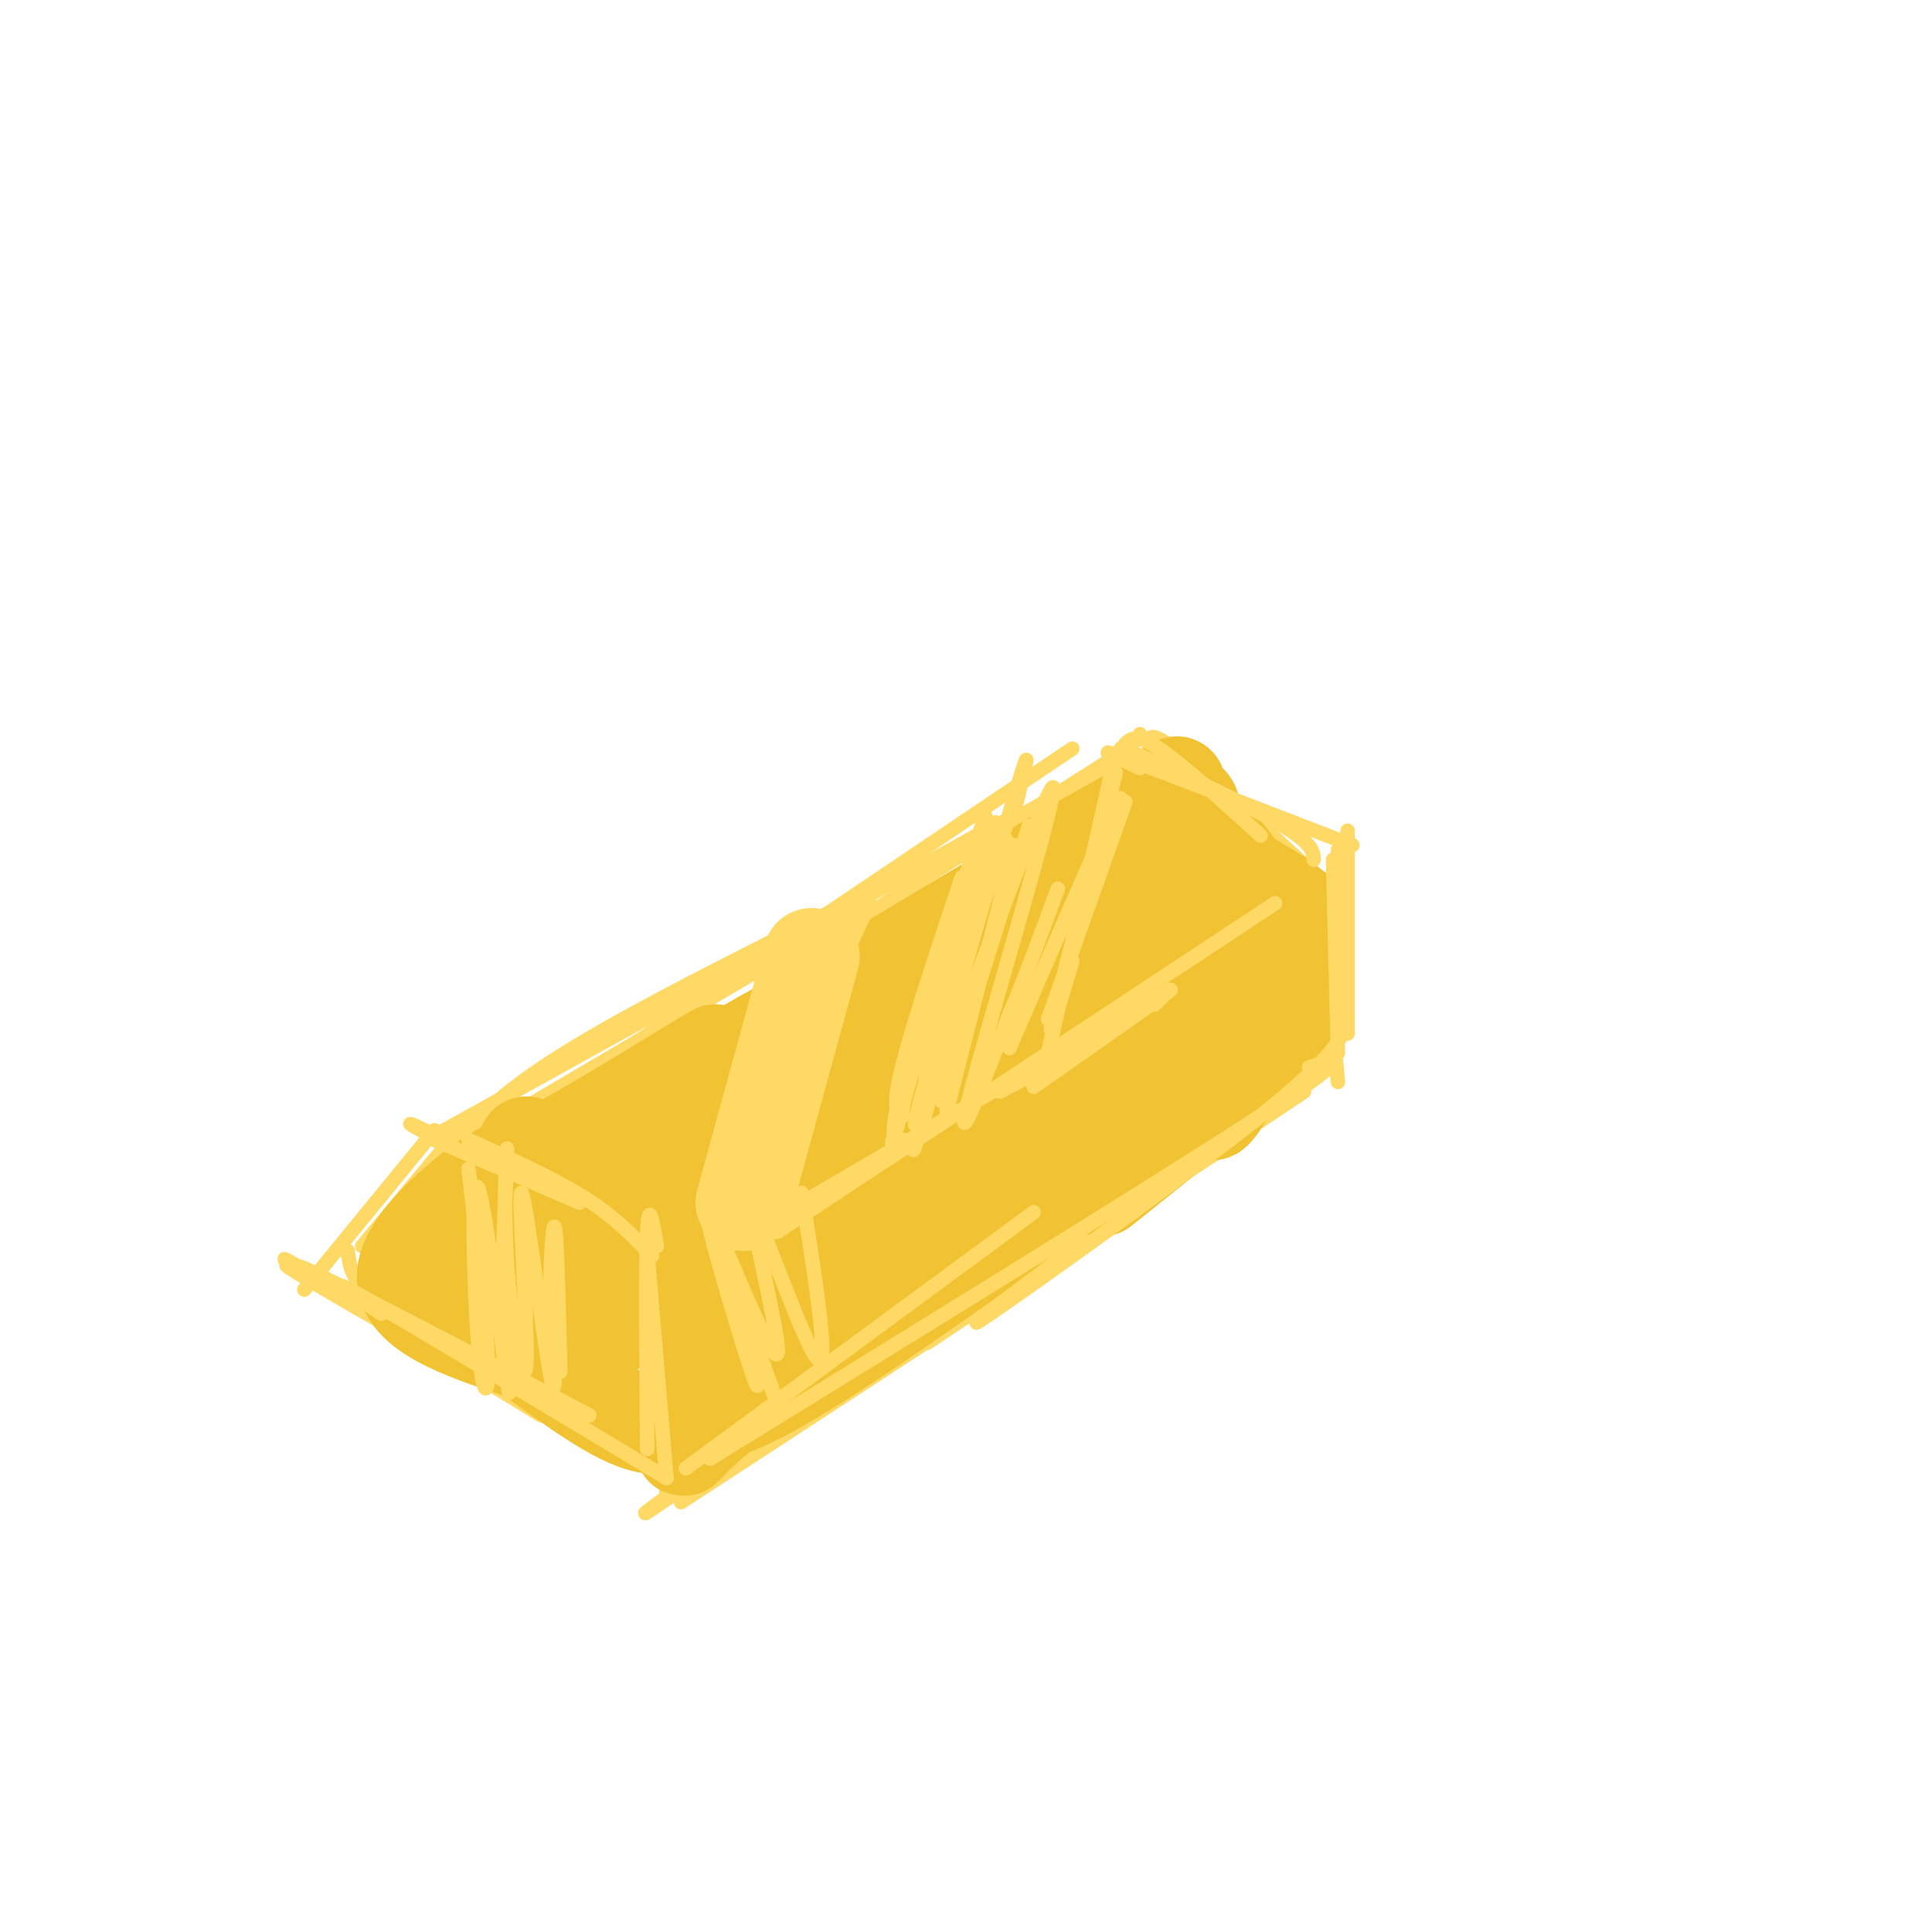 <svg viewBox='0 0 400 400' version='1.1' xmlns='http://www.w3.org/2000/svg' xmlns:xlink='http://www.w3.org/1999/xlink'><g fill='none' stroke='#ffd966' stroke-width='3' stroke-linecap='round' stroke-linejoin='round'><path d='M95,236c0.000,0.000 -1.000,-2.000 -1,-2'/><path d='M92,234c0.000,0.000 112.000,-62.000 112,-62'/><path d='M96,235c5.378,-5.844 10.756,-11.689 33,-24c22.244,-12.311 61.356,-31.089 82,-42c20.644,-10.911 22.822,-13.956 25,-17'/><path d='M92,237c0.000,0.000 23.000,9.000 23,9'/><path d='M92,236c-5.500,-2.667 -11.000,-5.333 -3,-1c8.000,4.333 29.500,15.667 51,27'/><path d='M95,234c0.000,0.000 -20.000,24.000 -20,24'/><path d='M90,234c0.000,0.000 -27.000,33.000 -27,33'/><path d='M72,259c0.333,2.583 0.667,5.167 3,7c2.333,1.833 6.667,2.917 11,4'/><path d='M65,265c-4.917,-3.333 -9.833,-6.667 -2,-2c7.833,4.667 28.417,17.333 49,30'/><path d='M68,266c-6.750,-3.333 -13.500,-6.667 -4,-1c9.500,5.667 35.250,20.333 61,35'/><path d='M132,265c0.000,0.000 6.000,39.000 6,39'/><path d='M136,262c0.000,0.000 2.000,47.000 2,47'/><path d='M140,262c0.000,0.000 47.000,-31.000 47,-31'/><path d='M138,265c0.000,0.000 96.000,-61.000 96,-61'/><path d='M238,154c0.000,0.000 20.000,14.000 20,14'/><path d='M238,155c-0.250,-2.083 -0.500,-4.167 5,0c5.500,4.167 16.750,14.583 28,25'/><path d='M272,182c0.000,0.000 5.000,31.000 5,31'/><path d='M273,182c0.000,0.000 4.000,42.000 4,42'/><path d='M142,307c-6.917,5.083 -13.833,10.167 -2,2c11.833,-8.167 42.417,-29.583 73,-51'/><path d='M141,311c0.000,0.000 118.000,-77.000 118,-77'/><path d='M192,278c0.000,0.000 78.000,-52.000 78,-52'/><path d='M268,227c0.000,0.000 -2.000,1.000 -2,1'/><path d='M94,238c0.000,0.000 78.000,-46.000 78,-46'/><path d='M127,219c0.000,0.000 95.000,-64.000 95,-64'/><path d='M177,191c0.000,0.000 55.000,-35.000 55,-35'/></g>
<g fill='none' stroke='#f1c232' stroke-width='20' stroke-linecap='round' stroke-linejoin='round'><path d='M109,237c-1.267,2.556 -2.533,5.111 7,0c9.533,-5.111 29.867,-17.889 32,-19c2.133,-1.111 -13.933,9.444 -30,20'/><path d='M118,238c-10.619,5.595 -22.167,9.583 -3,1c19.167,-8.583 69.048,-29.738 95,-42c25.952,-12.262 27.976,-15.631 30,-19'/><path d='M240,178c-9.024,6.000 -46.583,30.500 -48,30c-1.417,-0.500 33.310,-26.000 39,-31c5.690,-5.000 -17.655,10.500 -41,26'/><path d='M190,203c-19.512,12.310 -47.792,30.083 -42,26c5.792,-4.083 45.655,-30.024 53,-36c7.345,-5.976 -17.827,8.012 -43,22'/><path d='M158,215c-15.369,8.607 -32.292,19.125 -15,9c17.292,-10.125 68.798,-40.893 87,-52c18.202,-11.107 3.101,-2.554 -12,6'/><path d='M218,178c-5.667,3.357 -13.833,8.750 -9,6c4.833,-2.750 22.667,-13.643 31,-17c8.333,-3.357 7.167,0.821 6,5'/><path d='M246,172c2.933,1.533 7.267,2.867 10,8c2.733,5.133 3.867,14.067 5,23'/><path d='M261,203c0.707,6.125 -0.026,9.937 -3,16c-2.974,6.063 -8.189,14.378 -7,10c1.189,-4.378 8.782,-21.448 13,-30c4.218,-8.552 5.062,-8.586 -3,-1c-8.062,7.586 -25.031,22.793 -42,38'/><path d='M219,236c4.014,-6.276 35.048,-40.966 34,-43c-1.048,-2.034 -34.178,28.589 -51,44c-16.822,15.411 -17.337,15.611 -5,3c12.337,-12.611 37.525,-38.032 36,-39c-1.525,-0.968 -29.762,22.516 -58,46'/><path d='M175,247c-14.256,11.350 -20.897,16.724 -9,7c11.897,-9.724 42.333,-34.544 36,-33c-6.333,1.544 -49.436,29.454 -54,31c-4.564,1.546 29.410,-23.273 36,-29c6.590,-5.727 -14.205,7.636 -35,21'/><path d='M149,244c-10.786,6.345 -20.252,11.709 -19,9c1.252,-2.709 13.222,-13.489 10,-14c-3.222,-0.511 -21.637,9.247 -27,11c-5.363,1.753 2.325,-4.499 3,-6c0.675,-1.501 -5.662,1.750 -12,5'/><path d='M104,249c-1.037,0.069 2.372,-2.260 3,-4c0.628,-1.740 -1.523,-2.892 -7,2c-5.477,4.892 -14.279,15.826 -14,16c0.279,0.174 9.640,-10.413 19,-21'/><path d='M105,242c-2.822,0.644 -19.378,12.756 -21,21c-1.622,8.244 11.689,12.622 25,17'/><path d='M109,280c8.911,6.378 18.689,13.822 25,15c6.311,1.178 9.156,-3.911 12,-9'/><path d='M146,286c14.222,-9.756 43.778,-29.644 64,-42c20.222,-12.356 31.111,-17.178 42,-22'/><path d='M252,222c-7.067,6.800 -45.733,34.800 -68,50c-22.267,15.200 -28.133,17.600 -34,20'/><path d='M150,292c-7.856,6.029 -10.498,11.100 -7,5c3.498,-6.100 13.134,-23.373 10,-28c-3.134,-4.627 -19.038,3.392 -27,6c-7.962,2.608 -7.981,-0.196 -8,-3'/><path d='M118,272c-6.670,-3.191 -19.344,-9.670 -21,-10c-1.656,-0.330 7.708,5.488 18,6c10.292,0.512 21.512,-4.282 22,-5c0.488,-0.718 -9.756,2.641 -20,6'/><path d='M117,269c-4.931,1.605 -7.257,2.617 1,-5c8.257,-7.617 27.097,-23.862 28,-26c0.903,-2.138 -16.131,9.830 -24,17c-7.869,7.170 -6.573,9.540 -7,12c-0.427,2.460 -2.576,5.008 1,5c3.576,-0.008 12.879,-2.574 18,-3c5.121,-0.426 6.061,1.287 7,3'/><path d='M141,272c-0.477,-1.067 -5.169,-5.234 0,-14c5.169,-8.766 20.199,-22.129 15,-24c-5.199,-1.871 -30.628,7.751 -36,8c-5.372,0.249 9.314,-8.876 24,-18'/><path d='M144,224c19.333,-12.167 55.667,-33.583 92,-55'/><path d='M236,169c14.356,-9.844 4.244,-6.956 5,-2c0.756,4.956 12.378,11.978 24,19'/><path d='M265,186c4.667,3.667 4.333,3.333 4,3'/><path d='M265,187c0.000,0.000 0.000,28.000 0,28'/><path d='M269,208c0.000,0.000 -3.000,6.000 -3,6'/><path d='M268,214c0.000,0.000 -40.000,32.000 -40,32'/></g>
<g fill='none' stroke='#ffd966' stroke-width='3' stroke-linecap='round' stroke-linejoin='round'><path d='M90,236c0.000,0.000 30.000,13.000 30,13'/><path d='M97,236c8.833,4.000 17.667,8.000 24,12c6.333,4.000 10.167,8.000 14,12'/><path d='M136,258c-0.833,-5.000 -1.667,-10.000 -2,-3c-0.333,7.000 -0.167,26.000 0,45'/><path d='M134,259c0.000,0.000 4.000,47.000 4,47'/><path d='M135,281c0.000,0.000 -1.000,13.000 -1,13'/><path d='M71,268c-6.750,-4.083 -13.500,-8.167 -5,-4c8.500,4.167 32.250,16.583 56,29'/><path d='M79,272c-6.417,-4.333 -12.833,-8.667 -3,-3c9.833,5.667 35.917,21.333 62,37'/><path d='M142,304c0.000,0.000 72.000,-53.000 72,-53'/><path d='M147,302c46.667,-28.750 93.333,-57.500 114,-71c20.667,-13.500 15.333,-11.750 10,-10'/><path d='M223,258c-13.422,10.022 -26.844,20.044 -18,14c8.844,-6.044 39.956,-28.156 56,-41c16.044,-12.844 17.022,-16.422 18,-20'/><path d='M233,154c1.167,-1.083 2.333,-2.167 7,1c4.667,3.167 12.833,10.583 21,18'/><path d='M237,158c-3.889,-2.222 -7.778,-4.444 -2,-2c5.778,2.444 21.222,9.556 29,14c7.778,4.444 7.889,6.222 8,8'/><path d='M236,159c-5.167,-2.333 -10.333,-4.667 -3,-2c7.333,2.667 27.167,10.333 47,18'/><path d='M277,176c0.000,0.000 0.000,37.000 0,37'/><path d='M276,178c0.000,0.000 1.000,40.000 1,40'/><path d='M279,172c0.000,0.000 0.000,42.000 0,42'/><path d='M149,259c0.000,0.000 89.000,-52.000 89,-52'/><path d='M161,255c0.000,0.000 103.000,-68.000 103,-68'/><path d='M241,206c0.000,0.000 -2.000,2.000 -2,2'/><path d='M236,209c4.333,-2.833 8.667,-5.667 5,-3c-3.667,2.667 -15.333,10.833 -27,19'/><path d='M226,216c0.000,0.000 -19.000,10.000 -19,10'/></g>
<g fill='none' stroke='#ffd966' stroke-width='20' stroke-linecap='round' stroke-linejoin='round'><path d='M168,198c0.000,0.000 -14.000,51.000 -14,51'/></g>
<g fill='none' stroke='#ffd966' stroke-width='3' stroke-linecap='round' stroke-linejoin='round'><path d='M167,201c0.000,0.000 11.000,-16.000 11,-16'/><path d='M179,185c0.000,0.000 -16.000,46.000 -16,46'/><path d='M176,193c2.000,-5.833 4.000,-11.667 1,-3c-3.000,8.667 -11.000,31.833 -19,55'/><path d='M180,187c-6.417,13.833 -12.833,27.667 -16,37c-3.167,9.333 -3.083,14.167 -3,19'/><path d='M204,169c-7.583,26.500 -15.167,53.000 -18,63c-2.833,10.000 -0.917,3.500 1,-3'/><path d='M201,178c2.089,-6.444 4.178,-12.889 1,-3c-3.178,9.889 -11.622,36.111 -15,49c-3.378,12.889 -1.689,12.444 0,12'/><path d='M208,170c-8.000,26.000 -16.000,52.000 -18,60c-2.000,8.000 2.000,-2.000 6,-12'/><path d='M210,168c2.156,-8.711 4.311,-17.422 0,-3c-4.311,14.422 -15.089,51.978 -19,66c-3.911,14.022 -0.956,4.511 2,-5'/><path d='M213,171c0.000,0.000 -18.000,57.000 -18,57'/><path d='M210,175c0.000,0.000 -14.000,55.000 -14,55'/><path d='M197,188c1.644,-4.911 3.289,-9.822 1,-3c-2.289,6.822 -8.511,25.378 -11,35c-2.489,9.622 -1.244,10.311 0,11'/><path d='M193,216c0.000,0.000 4.000,-12.000 4,-12'/><path d='M202,185c2.844,-10.556 5.689,-21.111 3,-10c-2.689,11.111 -10.911,43.889 -14,56c-3.089,12.111 -1.044,3.556 1,-5'/><path d='M200,197c2.352,-8.442 4.705,-16.884 0,-6c-4.705,10.884 -16.467,41.093 -14,36c2.467,-5.093 19.164,-45.486 22,-52c2.836,-6.514 -8.190,20.853 -13,35c-4.810,14.147 -3.405,15.073 -2,16'/><path d='M193,226c6.452,-15.714 23.583,-63.000 25,-63c1.417,0.000 -12.881,47.286 -17,63c-4.119,15.714 1.940,-0.143 8,-16'/><path d='M209,210c3.000,-7.000 6.500,-16.500 10,-26'/><path d='M231,156c0.000,0.000 -14.000,62.000 -14,62'/><path d='M233,166c0.000,0.000 -16.000,45.000 -16,45'/><path d='M231,160c-5.750,22.250 -11.500,44.500 -13,51c-1.500,6.500 1.250,-2.750 4,-12'/><path d='M230,172c1.750,-5.250 3.500,-10.500 0,-3c-3.500,7.500 -12.250,27.750 -21,48'/><path d='M97,242c1.868,16.040 3.735,32.080 4,40c0.265,7.920 -1.073,7.721 -2,-4c-0.927,-11.721 -1.442,-34.963 0,-32c1.442,2.963 4.841,32.132 6,40c1.159,7.868 0.080,-5.566 -1,-19'/><path d='M104,267c0.148,-10.438 1.018,-27.035 1,-29c-0.018,-1.965 -0.925,10.700 0,24c0.925,13.300 3.681,27.235 4,20c0.319,-7.235 -1.799,-35.640 -1,-35c0.799,0.640 4.514,30.326 6,38c1.486,7.674 0.743,-6.663 0,-21'/><path d='M114,264c0.178,-6.556 0.622,-12.444 1,-9c0.378,3.444 0.689,16.222 1,29'/><path d='M148,254c3.279,11.608 6.558,23.215 8,29c1.442,5.785 1.046,5.746 -2,-4c-3.046,-9.746 -8.743,-29.201 -7,-26c1.743,3.201 10.927,29.057 13,35c2.073,5.943 -2.963,-8.029 -8,-22'/><path d='M152,266c-2.497,-7.179 -4.741,-14.125 -2,-8c2.741,6.125 10.467,25.322 11,22c0.533,-3.322 -6.126,-29.164 -5,-29c1.126,0.164 10.036,26.332 13,30c2.964,3.668 -0.018,-15.166 -3,-34'/></g>
</svg>